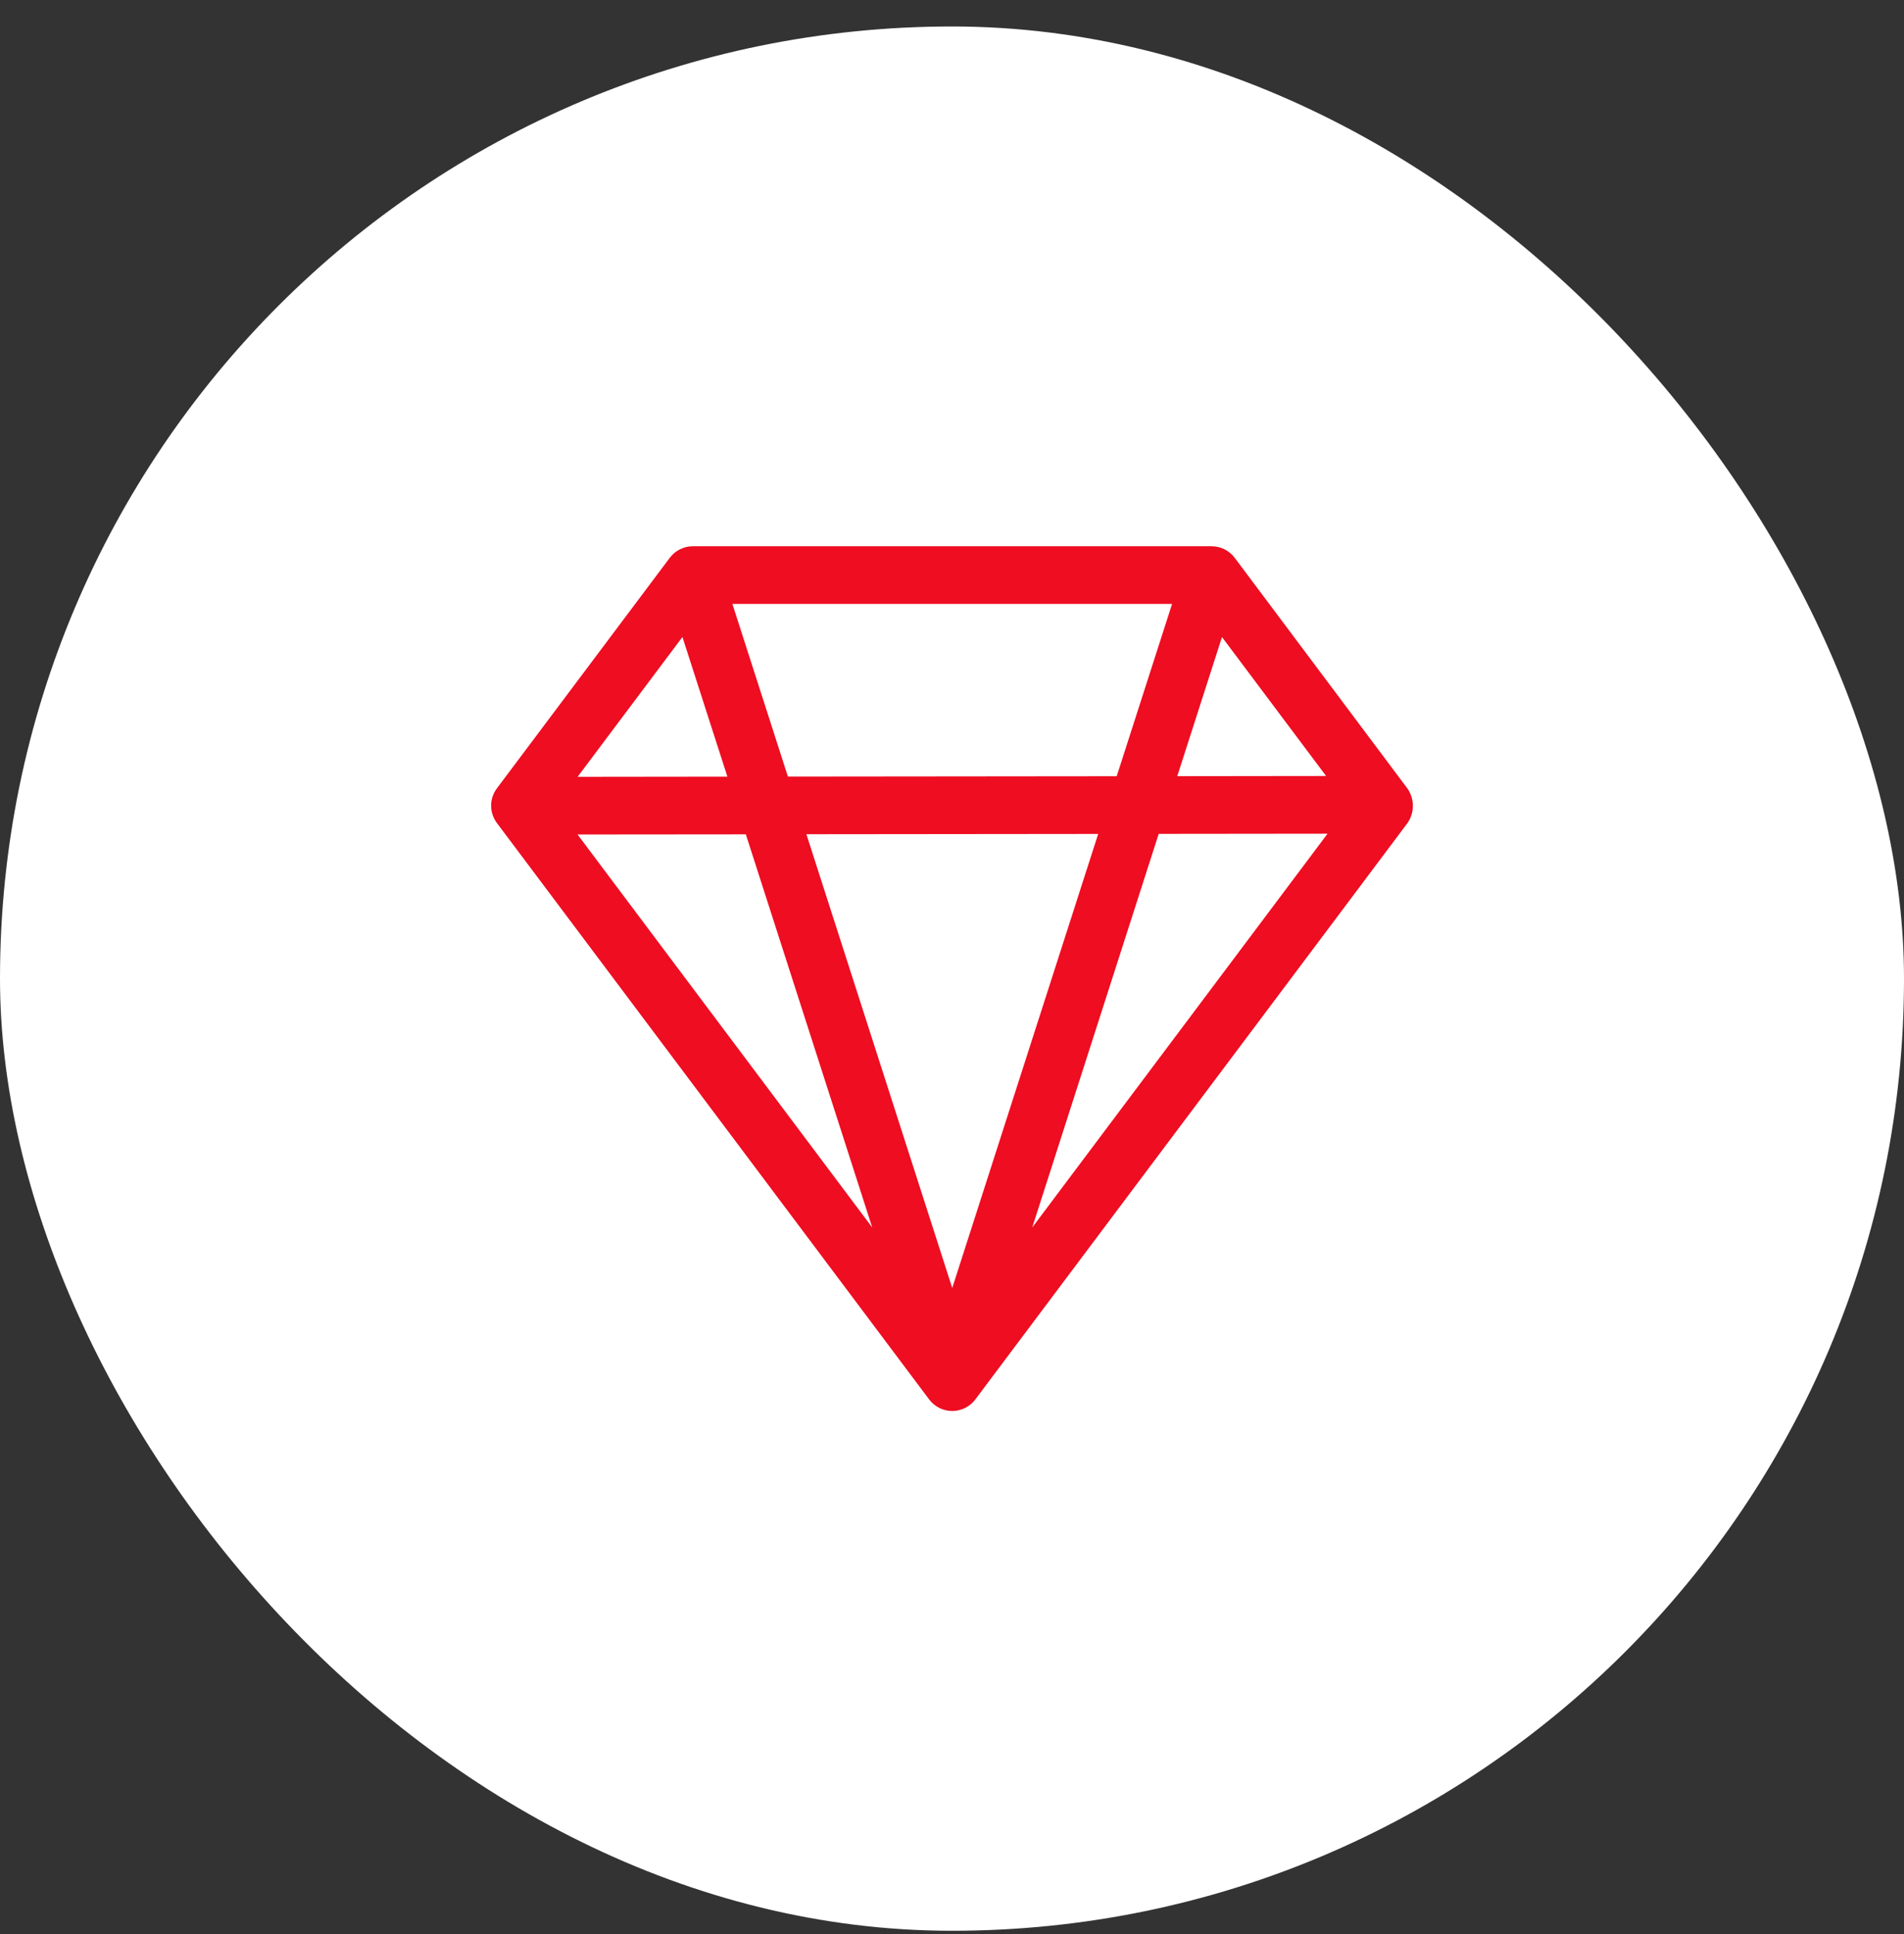 <svg width="64" height="65" viewBox="0 0 64 65" fill="none" xmlns="http://www.w3.org/2000/svg">
<rect x="0" y="0" width="64" height="65" fill="#333333" stroke="none"/>
<rect y="0.89" width="64" height="64" rx="32" fill="white"/>
<path fill-rule="evenodd" clip-rule="evenodd" d="M22.514 18.746C22.605 18.626 22.721 18.528 22.856 18.461C22.991 18.394 23.139 18.359 23.289 18.359H40.727C40.877 18.359 41.026 18.394 41.16 18.461C41.294 18.528 41.411 18.626 41.502 18.746L47.268 26.446C47.556 26.804 47.57 27.318 47.287 27.694L32.783 47.034C32.693 47.154 32.576 47.252 32.441 47.319C32.307 47.386 32.158 47.421 32.008 47.421C31.858 47.421 31.709 47.386 31.575 47.319C31.44 47.252 31.323 47.154 31.233 47.034L16.702 27.659C16.576 27.491 16.508 27.287 16.508 27.078C16.508 26.868 16.576 26.664 16.702 26.496L22.514 18.746ZM44.575 26.08L41.075 21.41L39.572 26.086L44.575 26.08ZM37.536 26.088L39.398 20.296H24.618L26.484 26.099L37.536 26.088ZM27.106 28.037L36.914 28.027L32.008 43.287L27.106 28.037ZM24.45 26.101L22.939 21.409L19.416 26.107L24.45 26.101ZM19.412 28.046L25.07 28.041L29.319 41.254L19.414 28.046H19.412ZM34.697 41.254L38.948 28.025L44.623 28.019L34.697 41.254Z" fill="#EE0D21"/>
</svg>
